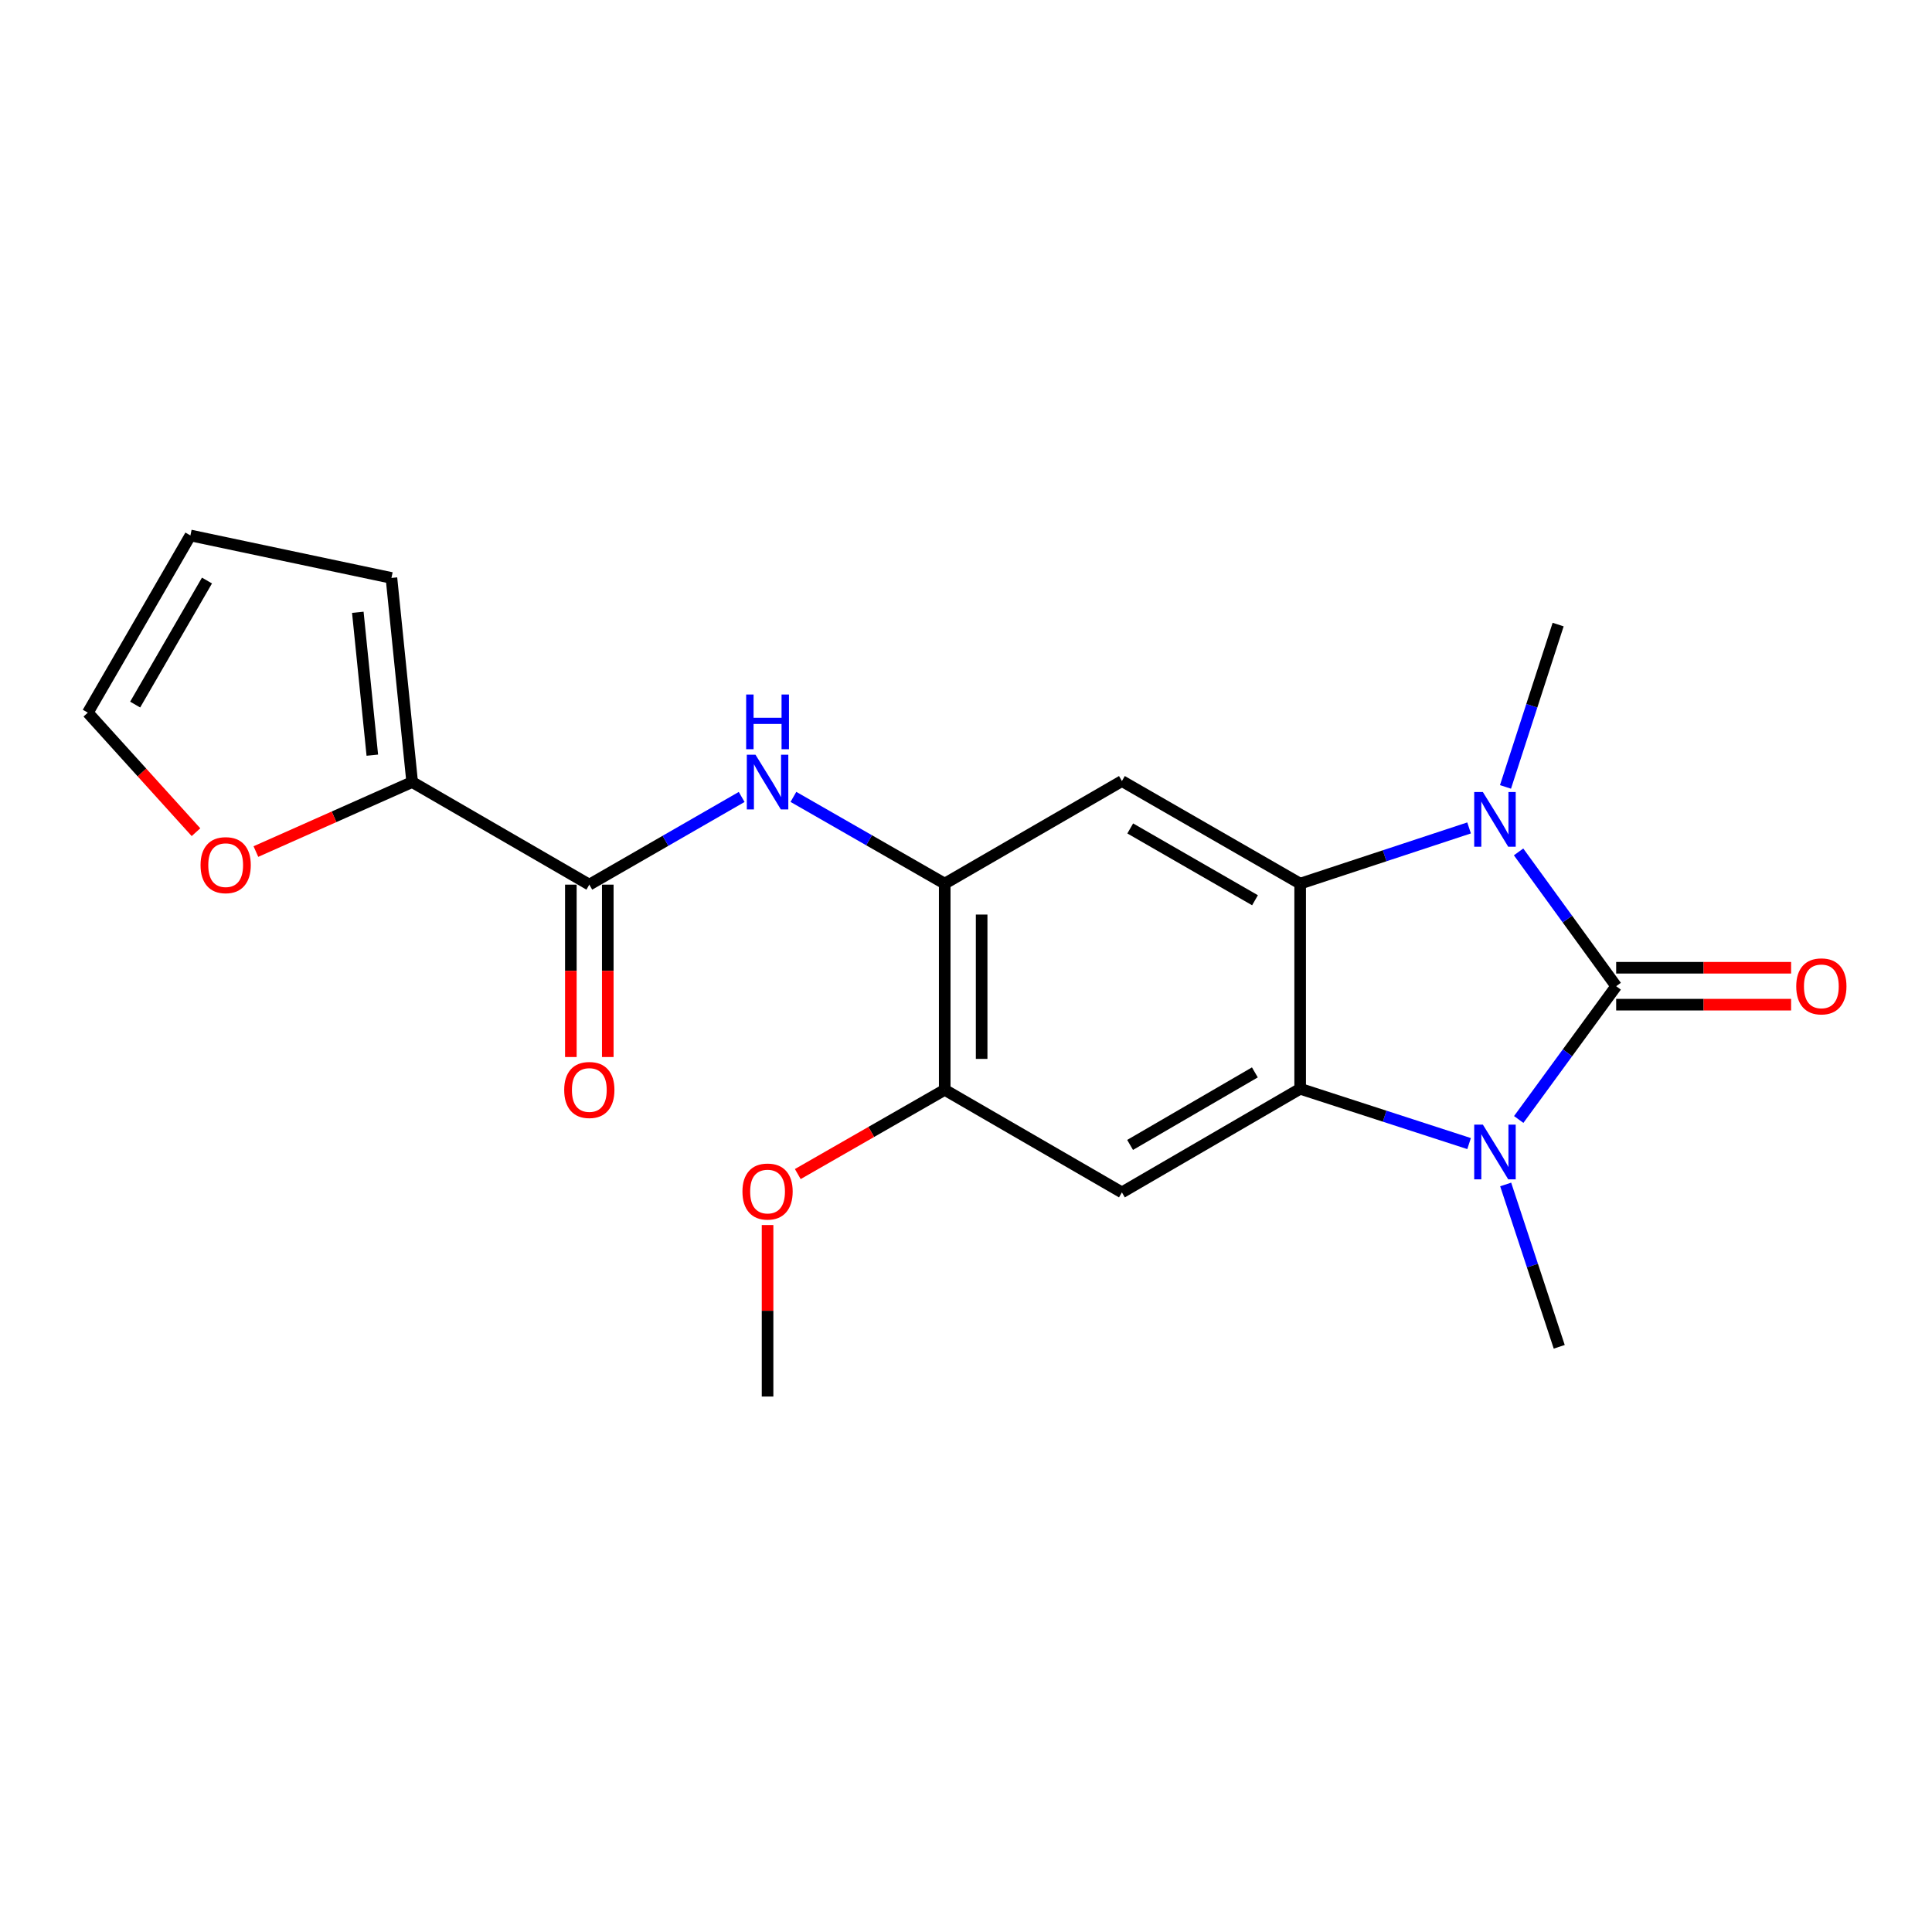 <?xml version='1.0' encoding='iso-8859-1'?>
<svg version='1.1' baseProfile='full'
              xmlns='http://www.w3.org/2000/svg'
                      xmlns:rdkit='http://www.rdkit.org/xml'
                      xmlns:xlink='http://www.w3.org/1999/xlink'
                  xml:space='preserve'
width='1000px' height='1000px' viewBox='0 0 1000 1000'>
<!-- END OF HEADER -->
<rect style='opacity:1.0;fill:#FFFFFF;stroke:none' width='1000' height='1000' x='0' y='0'> </rect>
<path class='bond-0' d='M 836.529,510.459 L 811.307,544.951' style='fill:none;fill-rule:evenodd;stroke:#000000;stroke-width:6px;stroke-linecap:butt;stroke-linejoin:miter;stroke-opacity:1' />
<path class='bond-0' d='M 811.307,544.951 L 786.085,579.444' style='fill:none;fill-rule:evenodd;stroke:#0000FF;stroke-width:6px;stroke-linecap:butt;stroke-linejoin:miter;stroke-opacity:1' />
<path class='bond-1' d='M 836.529,510.459 L 811.273,475.7' style='fill:none;fill-rule:evenodd;stroke:#000000;stroke-width:6px;stroke-linecap:butt;stroke-linejoin:miter;stroke-opacity:1' />
<path class='bond-1' d='M 811.273,475.7 L 786.016,440.942' style='fill:none;fill-rule:evenodd;stroke:#0000FF;stroke-width:6px;stroke-linecap:butt;stroke-linejoin:miter;stroke-opacity:1' />
<path class='bond-11' d='M 836.529,520.015 L 881.802,520.015' style='fill:none;fill-rule:evenodd;stroke:#000000;stroke-width:6px;stroke-linecap:butt;stroke-linejoin:miter;stroke-opacity:1' />
<path class='bond-11' d='M 881.802,520.015 L 927.074,520.015' style='fill:none;fill-rule:evenodd;stroke:#FF0000;stroke-width:6px;stroke-linecap:butt;stroke-linejoin:miter;stroke-opacity:1' />
<path class='bond-11' d='M 836.529,500.903 L 881.802,500.903' style='fill:none;fill-rule:evenodd;stroke:#000000;stroke-width:6px;stroke-linecap:butt;stroke-linejoin:miter;stroke-opacity:1' />
<path class='bond-11' d='M 881.802,500.903 L 927.074,500.903' style='fill:none;fill-rule:evenodd;stroke:#FF0000;stroke-width:6px;stroke-linecap:butt;stroke-linejoin:miter;stroke-opacity:1' />
<path class='bond-3' d='M 760.398,591.917 L 716.679,577.733' style='fill:none;fill-rule:evenodd;stroke:#0000FF;stroke-width:6px;stroke-linecap:butt;stroke-linejoin:miter;stroke-opacity:1' />
<path class='bond-3' d='M 716.679,577.733 L 672.961,563.548' style='fill:none;fill-rule:evenodd;stroke:#000000;stroke-width:6px;stroke-linecap:butt;stroke-linejoin:miter;stroke-opacity:1' />
<path class='bond-17' d='M 779.335,613.076 L 793.195,655.088' style='fill:none;fill-rule:evenodd;stroke:#0000FF;stroke-width:6px;stroke-linecap:butt;stroke-linejoin:miter;stroke-opacity:1' />
<path class='bond-17' d='M 793.195,655.088 L 807.054,697.1' style='fill:none;fill-rule:evenodd;stroke:#000000;stroke-width:6px;stroke-linecap:butt;stroke-linejoin:miter;stroke-opacity:1' />
<path class='bond-2' d='M 760.394,428.532 L 716.677,442.95' style='fill:none;fill-rule:evenodd;stroke:#0000FF;stroke-width:6px;stroke-linecap:butt;stroke-linejoin:miter;stroke-opacity:1' />
<path class='bond-2' d='M 716.677,442.95 L 672.961,457.369' style='fill:none;fill-rule:evenodd;stroke:#000000;stroke-width:6px;stroke-linecap:butt;stroke-linejoin:miter;stroke-opacity:1' />
<path class='bond-18' d='M 779.24,407.304 L 792.866,365.29' style='fill:none;fill-rule:evenodd;stroke:#0000FF;stroke-width:6px;stroke-linecap:butt;stroke-linejoin:miter;stroke-opacity:1' />
<path class='bond-18' d='M 792.866,365.29 L 806.491,323.276' style='fill:none;fill-rule:evenodd;stroke:#000000;stroke-width:6px;stroke-linecap:butt;stroke-linejoin:miter;stroke-opacity:1' />
<path class='bond-4' d='M 672.961,457.369 L 580.702,404.269' style='fill:none;fill-rule:evenodd;stroke:#000000;stroke-width:6px;stroke-linecap:butt;stroke-linejoin:miter;stroke-opacity:1' />
<path class='bond-4' d='M 649.588,465.969 L 585.007,428.799' style='fill:none;fill-rule:evenodd;stroke:#000000;stroke-width:6px;stroke-linecap:butt;stroke-linejoin:miter;stroke-opacity:1' />
<path class='bond-21' d='M 672.961,457.369 L 672.961,563.548' style='fill:none;fill-rule:evenodd;stroke:#000000;stroke-width:6px;stroke-linecap:butt;stroke-linejoin:miter;stroke-opacity:1' />
<path class='bond-5' d='M 672.961,563.548 L 580.702,617.179' style='fill:none;fill-rule:evenodd;stroke:#000000;stroke-width:6px;stroke-linecap:butt;stroke-linejoin:miter;stroke-opacity:1' />
<path class='bond-5' d='M 649.517,555.069 L 584.936,592.611' style='fill:none;fill-rule:evenodd;stroke:#000000;stroke-width:6px;stroke-linecap:butt;stroke-linejoin:miter;stroke-opacity:1' />
<path class='bond-7' d='M 580.702,404.269 L 488.985,457.369' style='fill:none;fill-rule:evenodd;stroke:#000000;stroke-width:6px;stroke-linecap:butt;stroke-linejoin:miter;stroke-opacity:1' />
<path class='bond-10' d='M 580.702,617.179 L 488.985,564.09' style='fill:none;fill-rule:evenodd;stroke:#000000;stroke-width:6px;stroke-linecap:butt;stroke-linejoin:miter;stroke-opacity:1' />
<path class='bond-6' d='M 305.03,457.889 L 344.459,435.196' style='fill:none;fill-rule:evenodd;stroke:#000000;stroke-width:6px;stroke-linecap:butt;stroke-linejoin:miter;stroke-opacity:1' />
<path class='bond-6' d='M 344.459,435.196 L 383.887,412.503' style='fill:none;fill-rule:evenodd;stroke:#0000FF;stroke-width:6px;stroke-linecap:butt;stroke-linejoin:miter;stroke-opacity:1' />
<path class='bond-9' d='M 305.03,457.889 L 213.334,404.789' style='fill:none;fill-rule:evenodd;stroke:#000000;stroke-width:6px;stroke-linecap:butt;stroke-linejoin:miter;stroke-opacity:1' />
<path class='bond-13' d='M 295.474,457.889 L 295.474,502.502' style='fill:none;fill-rule:evenodd;stroke:#000000;stroke-width:6px;stroke-linecap:butt;stroke-linejoin:miter;stroke-opacity:1' />
<path class='bond-13' d='M 295.474,502.502 L 295.474,547.115' style='fill:none;fill-rule:evenodd;stroke:#FF0000;stroke-width:6px;stroke-linecap:butt;stroke-linejoin:miter;stroke-opacity:1' />
<path class='bond-13' d='M 314.586,457.889 L 314.586,502.502' style='fill:none;fill-rule:evenodd;stroke:#000000;stroke-width:6px;stroke-linecap:butt;stroke-linejoin:miter;stroke-opacity:1' />
<path class='bond-13' d='M 314.586,502.502 L 314.586,547.115' style='fill:none;fill-rule:evenodd;stroke:#FF0000;stroke-width:6px;stroke-linecap:butt;stroke-linejoin:miter;stroke-opacity:1' />
<path class='bond-8' d='M 488.985,457.369 L 449.828,434.916' style='fill:none;fill-rule:evenodd;stroke:#000000;stroke-width:6px;stroke-linecap:butt;stroke-linejoin:miter;stroke-opacity:1' />
<path class='bond-8' d='M 449.828,434.916 L 410.671,412.463' style='fill:none;fill-rule:evenodd;stroke:#0000FF;stroke-width:6px;stroke-linecap:butt;stroke-linejoin:miter;stroke-opacity:1' />
<path class='bond-22' d='M 488.985,457.369 L 488.985,564.09' style='fill:none;fill-rule:evenodd;stroke:#000000;stroke-width:6px;stroke-linecap:butt;stroke-linejoin:miter;stroke-opacity:1' />
<path class='bond-22' d='M 508.097,473.377 L 508.097,548.081' style='fill:none;fill-rule:evenodd;stroke:#000000;stroke-width:6px;stroke-linecap:butt;stroke-linejoin:miter;stroke-opacity:1' />
<path class='bond-12' d='M 213.334,404.789 L 172.891,422.776' style='fill:none;fill-rule:evenodd;stroke:#000000;stroke-width:6px;stroke-linecap:butt;stroke-linejoin:miter;stroke-opacity:1' />
<path class='bond-12' d='M 172.891,422.776 L 132.448,440.762' style='fill:none;fill-rule:evenodd;stroke:#FF0000;stroke-width:6px;stroke-linecap:butt;stroke-linejoin:miter;stroke-opacity:1' />
<path class='bond-14' d='M 213.334,404.789 L 202.61,299.142' style='fill:none;fill-rule:evenodd;stroke:#000000;stroke-width:6px;stroke-linecap:butt;stroke-linejoin:miter;stroke-opacity:1' />
<path class='bond-14' d='M 192.711,390.872 L 185.204,316.919' style='fill:none;fill-rule:evenodd;stroke:#000000;stroke-width:6px;stroke-linecap:butt;stroke-linejoin:miter;stroke-opacity:1' />
<path class='bond-19' d='M 488.985,564.09 L 450.958,585.89' style='fill:none;fill-rule:evenodd;stroke:#000000;stroke-width:6px;stroke-linecap:butt;stroke-linejoin:miter;stroke-opacity:1' />
<path class='bond-19' d='M 450.958,585.89 L 412.931,607.691' style='fill:none;fill-rule:evenodd;stroke:#FF0000;stroke-width:6px;stroke-linecap:butt;stroke-linejoin:miter;stroke-opacity:1' />
<path class='bond-15' d='M 101.442,430.739 L 73.448,399.804' style='fill:none;fill-rule:evenodd;stroke:#FF0000;stroke-width:6px;stroke-linecap:butt;stroke-linejoin:miter;stroke-opacity:1' />
<path class='bond-15' d='M 73.448,399.804 L 45.455,368.869' style='fill:none;fill-rule:evenodd;stroke:#000000;stroke-width:6px;stroke-linecap:butt;stroke-linejoin:miter;stroke-opacity:1' />
<path class='bond-16' d='M 202.61,299.142 L 98.555,277.152' style='fill:none;fill-rule:evenodd;stroke:#000000;stroke-width:6px;stroke-linecap:butt;stroke-linejoin:miter;stroke-opacity:1' />
<path class='bond-23' d='M 45.455,368.869 L 98.555,277.152' style='fill:none;fill-rule:evenodd;stroke:#000000;stroke-width:6px;stroke-linecap:butt;stroke-linejoin:miter;stroke-opacity:1' />
<path class='bond-23' d='M 69.96,364.688 L 107.13,300.485' style='fill:none;fill-rule:evenodd;stroke:#000000;stroke-width:6px;stroke-linecap:butt;stroke-linejoin:miter;stroke-opacity:1' />
<path class='bond-20' d='M 397.289,634.073 L 397.289,678.461' style='fill:none;fill-rule:evenodd;stroke:#FF0000;stroke-width:6px;stroke-linecap:butt;stroke-linejoin:miter;stroke-opacity:1' />
<path class='bond-20' d='M 397.289,678.461 L 397.289,722.848' style='fill:none;fill-rule:evenodd;stroke:#000000;stroke-width:6px;stroke-linecap:butt;stroke-linejoin:miter;stroke-opacity:1' />
<path  class='atom-1' d='M 767.528 582.102
L 776.808 597.102
Q 777.728 598.582, 779.208 601.262
Q 780.688 603.942, 780.768 604.102
L 780.768 582.102
L 784.528 582.102
L 784.528 610.422
L 780.648 610.422
L 770.688 594.022
Q 769.528 592.102, 768.288 589.902
Q 767.088 587.702, 766.728 587.022
L 766.728 610.422
L 763.048 610.422
L 763.048 582.102
L 767.528 582.102
' fill='#0000FF'/>
<path  class='atom-2' d='M 767.528 409.954
L 776.808 424.954
Q 777.728 426.434, 779.208 429.114
Q 780.688 431.794, 780.768 431.954
L 780.768 409.954
L 784.528 409.954
L 784.528 438.274
L 780.648 438.274
L 770.688 421.874
Q 769.528 419.954, 768.288 417.754
Q 767.088 415.554, 766.728 414.874
L 766.728 438.274
L 763.048 438.274
L 763.048 409.954
L 767.528 409.954
' fill='#0000FF'/>
<path  class='atom-9' d='M 391.029 390.629
L 400.309 405.629
Q 401.229 407.109, 402.709 409.789
Q 404.189 412.469, 404.269 412.629
L 404.269 390.629
L 408.029 390.629
L 408.029 418.949
L 404.149 418.949
L 394.189 402.549
Q 393.029 400.629, 391.789 398.429
Q 390.589 396.229, 390.229 395.549
L 390.229 418.949
L 386.549 418.949
L 386.549 390.629
L 391.029 390.629
' fill='#0000FF'/>
<path  class='atom-9' d='M 386.209 359.477
L 390.049 359.477
L 390.049 371.517
L 404.529 371.517
L 404.529 359.477
L 408.369 359.477
L 408.369 387.797
L 404.529 387.797
L 404.529 374.717
L 390.049 374.717
L 390.049 387.797
L 386.209 387.797
L 386.209 359.477
' fill='#0000FF'/>
<path  class='atom-12' d='M 929.729 510.539
Q 929.729 503.739, 933.089 499.939
Q 936.449 496.139, 942.729 496.139
Q 949.009 496.139, 952.369 499.939
Q 955.729 503.739, 955.729 510.539
Q 955.729 517.419, 952.329 521.339
Q 948.929 525.219, 942.729 525.219
Q 936.489 525.219, 933.089 521.339
Q 929.729 517.459, 929.729 510.539
M 942.729 522.019
Q 947.049 522.019, 949.369 519.139
Q 951.729 516.219, 951.729 510.539
Q 951.729 504.979, 949.369 502.179
Q 947.049 499.339, 942.729 499.339
Q 938.409 499.339, 936.049 502.139
Q 933.729 504.939, 933.729 510.539
Q 933.729 516.259, 936.049 519.139
Q 938.409 522.019, 942.729 522.019
' fill='#FF0000'/>
<path  class='atom-13' d='M 103.807 447.798
Q 103.807 440.998, 107.167 437.198
Q 110.527 433.398, 116.807 433.398
Q 123.087 433.398, 126.447 437.198
Q 129.807 440.998, 129.807 447.798
Q 129.807 454.678, 126.407 458.598
Q 123.007 462.478, 116.807 462.478
Q 110.567 462.478, 107.167 458.598
Q 103.807 454.718, 103.807 447.798
M 116.807 459.278
Q 121.127 459.278, 123.447 456.398
Q 125.807 453.478, 125.807 447.798
Q 125.807 442.238, 123.447 439.438
Q 121.127 436.598, 116.807 436.598
Q 112.487 436.598, 110.127 439.398
Q 107.807 442.198, 107.807 447.798
Q 107.807 453.518, 110.127 456.398
Q 112.487 459.278, 116.807 459.278
' fill='#FF0000'/>
<path  class='atom-14' d='M 292.03 564.17
Q 292.03 557.37, 295.39 553.57
Q 298.75 549.77, 305.03 549.77
Q 311.31 549.77, 314.67 553.57
Q 318.03 557.37, 318.03 564.17
Q 318.03 571.05, 314.63 574.97
Q 311.23 578.85, 305.03 578.85
Q 298.79 578.85, 295.39 574.97
Q 292.03 571.09, 292.03 564.17
M 305.03 575.65
Q 309.35 575.65, 311.67 572.77
Q 314.03 569.85, 314.03 564.17
Q 314.03 558.61, 311.67 555.81
Q 309.35 552.97, 305.03 552.97
Q 300.71 552.97, 298.35 555.77
Q 296.03 558.57, 296.03 564.17
Q 296.03 569.89, 298.35 572.77
Q 300.71 575.65, 305.03 575.65
' fill='#FF0000'/>
<path  class='atom-20' d='M 384.289 616.739
Q 384.289 609.939, 387.649 606.139
Q 391.009 602.339, 397.289 602.339
Q 403.569 602.339, 406.929 606.139
Q 410.289 609.939, 410.289 616.739
Q 410.289 623.619, 406.889 627.539
Q 403.489 631.419, 397.289 631.419
Q 391.049 631.419, 387.649 627.539
Q 384.289 623.659, 384.289 616.739
M 397.289 628.219
Q 401.609 628.219, 403.929 625.339
Q 406.289 622.419, 406.289 616.739
Q 406.289 611.179, 403.929 608.379
Q 401.609 605.539, 397.289 605.539
Q 392.969 605.539, 390.609 608.339
Q 388.289 611.139, 388.289 616.739
Q 388.289 622.459, 390.609 625.339
Q 392.969 628.219, 397.289 628.219
' fill='#FF0000'/>
</svg>
